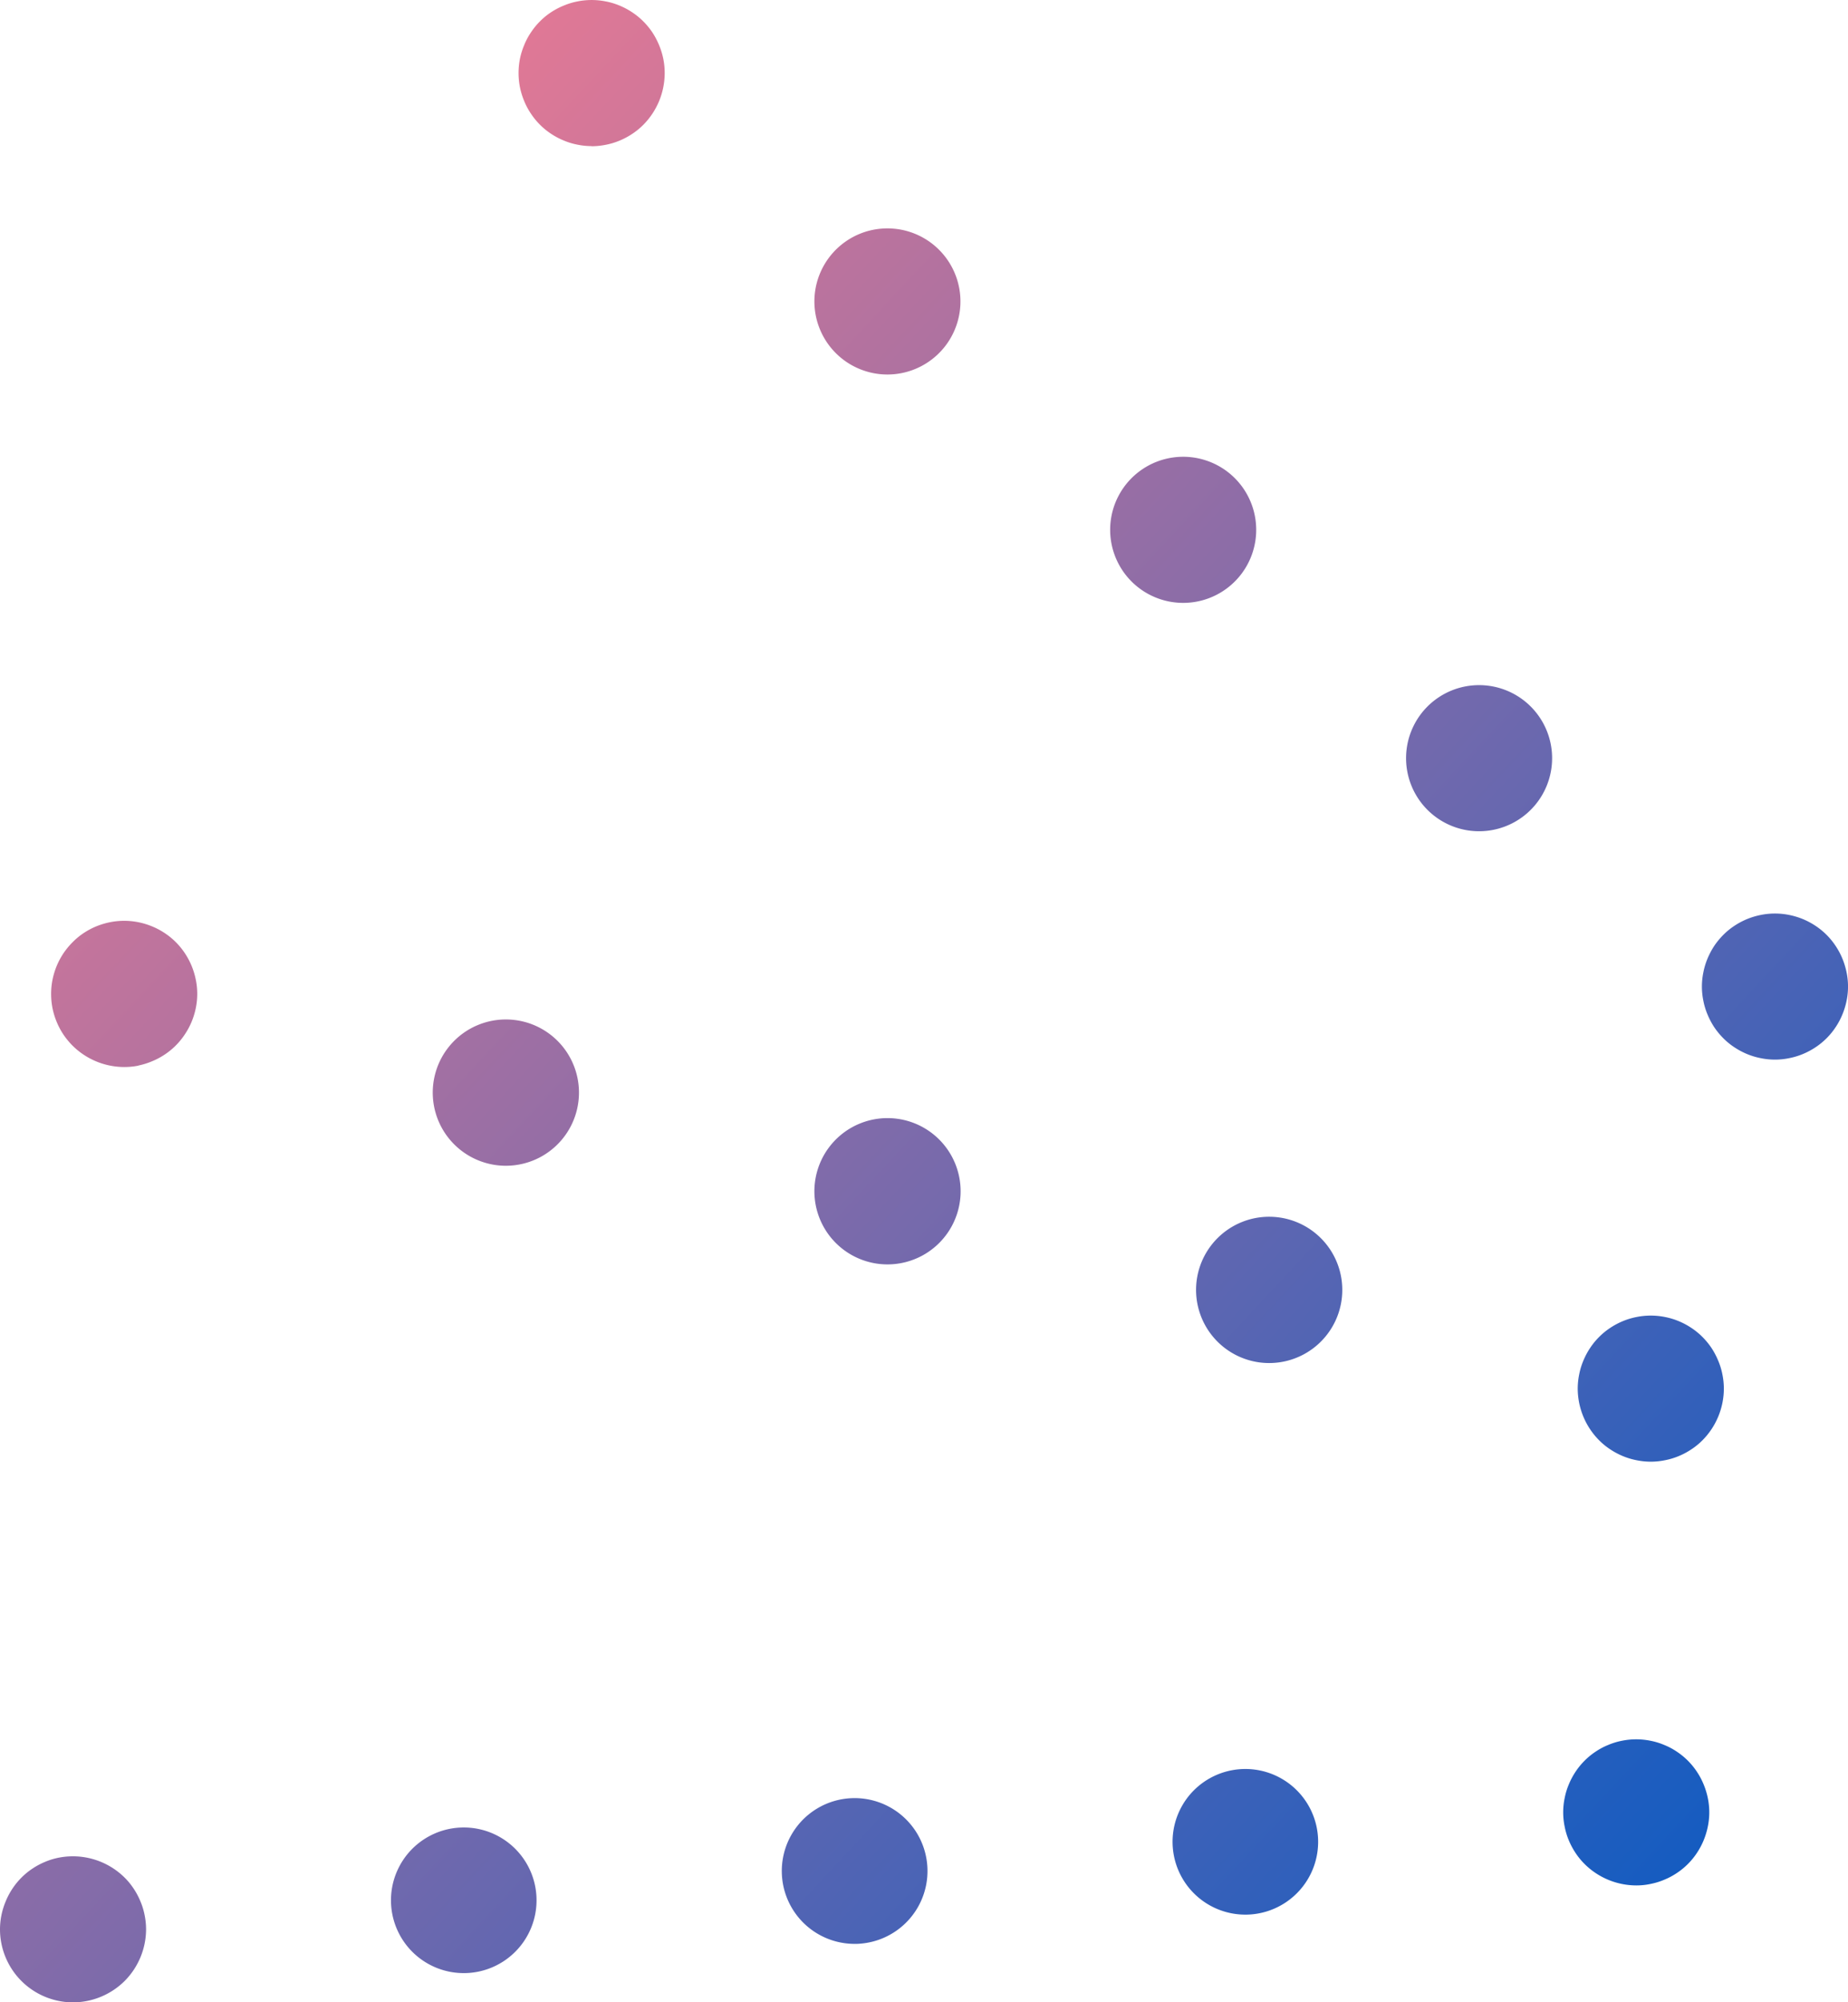 <svg xmlns="http://www.w3.org/2000/svg" xmlns:xlink="http://www.w3.org/1999/xlink" width="62.789" height="68" viewBox="0 0 62.789 68">
  <defs>
    <clipPath id="clip-path">
      <rect id="長方形_574" data-name="長方形 574" width="62.789" height="68" fill="none"/>
    </clipPath>
    <linearGradient id="linear-gradient" x1="0.04" y1="0.029" x2="1" y2="1" gradientUnits="objectBoundingBox">
      <stop offset="0" stop-color="#ff7d8f"/>
      <stop offset="1" stop-color="#0059c5"/>
    </linearGradient>
  </defs>
  <g id="infectious_anchor_icon3" transform="translate(-3 -13)">
    <g id="グループ_6352" data-name="グループ 6352" transform="translate(3 13)" clip-path="url(#clip-path)">
      <path id="パス_2302" data-name="パス 2302" d="M20.1,4.962a2.441,2.441,0,0,1-.484-.05,2.333,2.333,0,0,1-.464-.141,2.447,2.447,0,0,1-.429-.228,2.366,2.366,0,0,1-.377-.308,2.4,2.4,0,0,1-.308-.377,2.353,2.353,0,0,1-.228-.427,2.6,2.6,0,0,1-.144-.467,2.52,2.52,0,0,1,0-.968,2.513,2.513,0,0,1,.144-.464A2.294,2.294,0,0,1,18.04,1.1a2.4,2.4,0,0,1,.308-.377,2.366,2.366,0,0,1,.377-.308A2.447,2.447,0,0,1,19.154.19a2.333,2.333,0,0,1,.464-.141,2.444,2.444,0,0,1,.968,0,2.4,2.4,0,0,1,.467.141,2.527,2.527,0,0,1,.427.228,2.384,2.384,0,0,1,.377.308,2.52,2.52,0,0,1,.31.377,2.6,2.6,0,0,1,.226.429A2.513,2.513,0,0,1,22.537,2a2.442,2.442,0,0,1,.047.484,2.5,2.5,0,0,1-.727,1.755,2.384,2.384,0,0,1-.377.308,2.527,2.527,0,0,1-.427.228,2.4,2.4,0,0,1-.467.141,2.449,2.449,0,0,1-.484.05M50.254,28.229h0a2.481,2.481,0,1,0-1.514-.516,2.48,2.48,0,0,0,1.514.516M40.2,20.474h0a2.481,2.481,0,1,0-1.514-.516,2.48,2.48,0,0,0,1.514.516M30.151,12.718h0a2.481,2.481,0,1,0-1.514-.516,2.48,2.48,0,0,0,1.514.516m30.64,23.217a2.4,2.4,0,0,0,.467-.141,2.527,2.527,0,0,0,.427-.228,2.415,2.415,0,0,0,.685-.685,2.433,2.433,0,0,0,.228-.429,2.507,2.507,0,0,0,.142-.464,2.384,2.384,0,0,0,0-.968,2.591,2.591,0,0,0-.142-.467,2.5,2.5,0,0,0-.228-.427,2.415,2.415,0,0,0-.685-.685,2.527,2.527,0,0,0-.427-.228,2.59,2.59,0,0,0-.467-.141,2.444,2.444,0,0,0-.968,0,2.584,2.584,0,0,0-.467.141,2.509,2.509,0,0,0-.427.228,2.366,2.366,0,0,0-.377.308,2.566,2.566,0,0,0-.31.377,2.716,2.716,0,0,0-.226.427,2.387,2.387,0,0,0-.141.467,2.384,2.384,0,0,0,0,.968,2.314,2.314,0,0,0,.141.464,2.635,2.635,0,0,0,.226.429,2.566,2.566,0,0,0,.31.377,2.366,2.366,0,0,0,.377.308,2.508,2.508,0,0,0,.427.228,2.4,2.4,0,0,0,.467.141,2.384,2.384,0,0,0,.968,0M4.236,67.273a2.5,2.5,0,0,0,.727-1.755,2.464,2.464,0,0,0-.05-.484,2.348,2.348,0,0,0-.142-.464,2.433,2.433,0,0,0-.228-.429,2.362,2.362,0,0,0-.308-.377A2.5,2.5,0,0,0,2,63.086a2.333,2.333,0,0,0-.464.141,2.447,2.447,0,0,0-.429.228,2.366,2.366,0,0,0-.377.308,2.4,2.4,0,0,0-.308.377,2.466,2.466,0,0,0-.228.429,2.514,2.514,0,0,0-.144.464A2.442,2.442,0,0,0,0,65.518,2.482,2.482,0,0,0,2.482,68a2.5,2.5,0,0,0,1.754-.727m11.521-.266h0q.093,0,.186-.007a2.473,2.473,0,1,0-.186.007m13.278-.993h0c.062,0,.124,0,.189-.007a2.475,2.475,0,1,0-.189.007m13.278-.993h0q.093,0,.186-.007a2.473,2.473,0,1,0-.186.007m13.764-1.042a2.324,2.324,0,0,0,.464-.141,2.451,2.451,0,0,0,.43-.228,2.415,2.415,0,0,0,.685-.685,2.5,2.5,0,0,0,.228-.427,2.591,2.591,0,0,0,.142-.467,2.384,2.384,0,0,0,0-.968,2.507,2.507,0,0,0-.142-.464,2.433,2.433,0,0,0-.228-.429,2.415,2.415,0,0,0-.685-.685,2.3,2.3,0,0,0-.43-.228,2.323,2.323,0,0,0-.464-.141,2.444,2.444,0,0,0-.968,0,2.333,2.333,0,0,0-.464.141,2.293,2.293,0,0,0-.429.228,2.366,2.366,0,0,0-.377.308,2.4,2.4,0,0,0-.308.377,2.466,2.466,0,0,0-.228.429,2.314,2.314,0,0,0-.141.464,2.384,2.384,0,0,0,0,.968,2.387,2.387,0,0,0,.141.467,2.536,2.536,0,0,0,.228.427,2.4,2.4,0,0,0,.308.377,2.5,2.5,0,0,0,1.755.727,2.276,2.276,0,0,0,.484-.05M4.7,36.186a2.5,2.5,0,0,0,.464-.144,2.452,2.452,0,0,0,.43-.228,2.415,2.415,0,0,0,.685-.685A2.433,2.433,0,0,0,6.51,34.7a2.507,2.507,0,0,0,.142-.464,2.384,2.384,0,0,0,0-.968A2.591,2.591,0,0,0,6.51,32.8a2.5,2.5,0,0,0-.228-.427,2.415,2.415,0,0,0-.685-.685,2.451,2.451,0,0,0-.43-.228,2.5,2.5,0,0,0-.464-.141,2.444,2.444,0,0,0-.968,0,2.584,2.584,0,0,0-.467.141,2.508,2.508,0,0,0-.427.228A2.366,2.366,0,0,0,2.464,32a2.566,2.566,0,0,0-.31.377,2.517,2.517,0,0,0-.228.427,2.591,2.591,0,0,0-.142.467,2.52,2.52,0,0,0,0,.968,2.507,2.507,0,0,0,.142.464,2.448,2.448,0,0,0,.228.429,2.566,2.566,0,0,0,.31.377,2.5,2.5,0,0,0,1.755.727,2.446,2.446,0,0,0,.484-.047m38.418,10.1h0a2.484,2.484,0,1,0-.62-.079,2.445,2.445,0,0,0,.62.079m-12.965-3.35h0a2.484,2.484,0,1,0-.623-.079,2.45,2.45,0,0,0,.623.079m-12.967-3.35h0a2.484,2.484,0,1,0-.623-.079,2.45,2.45,0,0,0,.623.079m39.384,10a2.4,2.4,0,0,0,.467-.141,2.528,2.528,0,0,0,.427-.228,2.384,2.384,0,0,0,.377-.308,2.5,2.5,0,0,0,.727-1.755,2.464,2.464,0,0,0-.05-.484,2.348,2.348,0,0,0-.142-.464,2.6,2.6,0,0,0-.226-.429,2.519,2.519,0,0,0-.31-.377,2.384,2.384,0,0,0-.377-.308,2.528,2.528,0,0,0-.427-.228,2.4,2.4,0,0,0-.467-.141,2.444,2.444,0,0,0-.968,0,2.4,2.4,0,0,0-.467.141,2.509,2.509,0,0,0-.427.228,2.366,2.366,0,0,0-.377.308,2.4,2.4,0,0,0-.308.377,2.466,2.466,0,0,0-.228.429,2.314,2.314,0,0,0-.141.464,2.426,2.426,0,0,0-.05.484,2.5,2.5,0,0,0,.727,1.755,2.366,2.366,0,0,0,.377.308,2.509,2.509,0,0,0,.427.228,2.4,2.4,0,0,0,.467.141,2.384,2.384,0,0,0,.968,0" fill="url(#linear-gradient)"/>
    </g>
  </g>
</svg>
